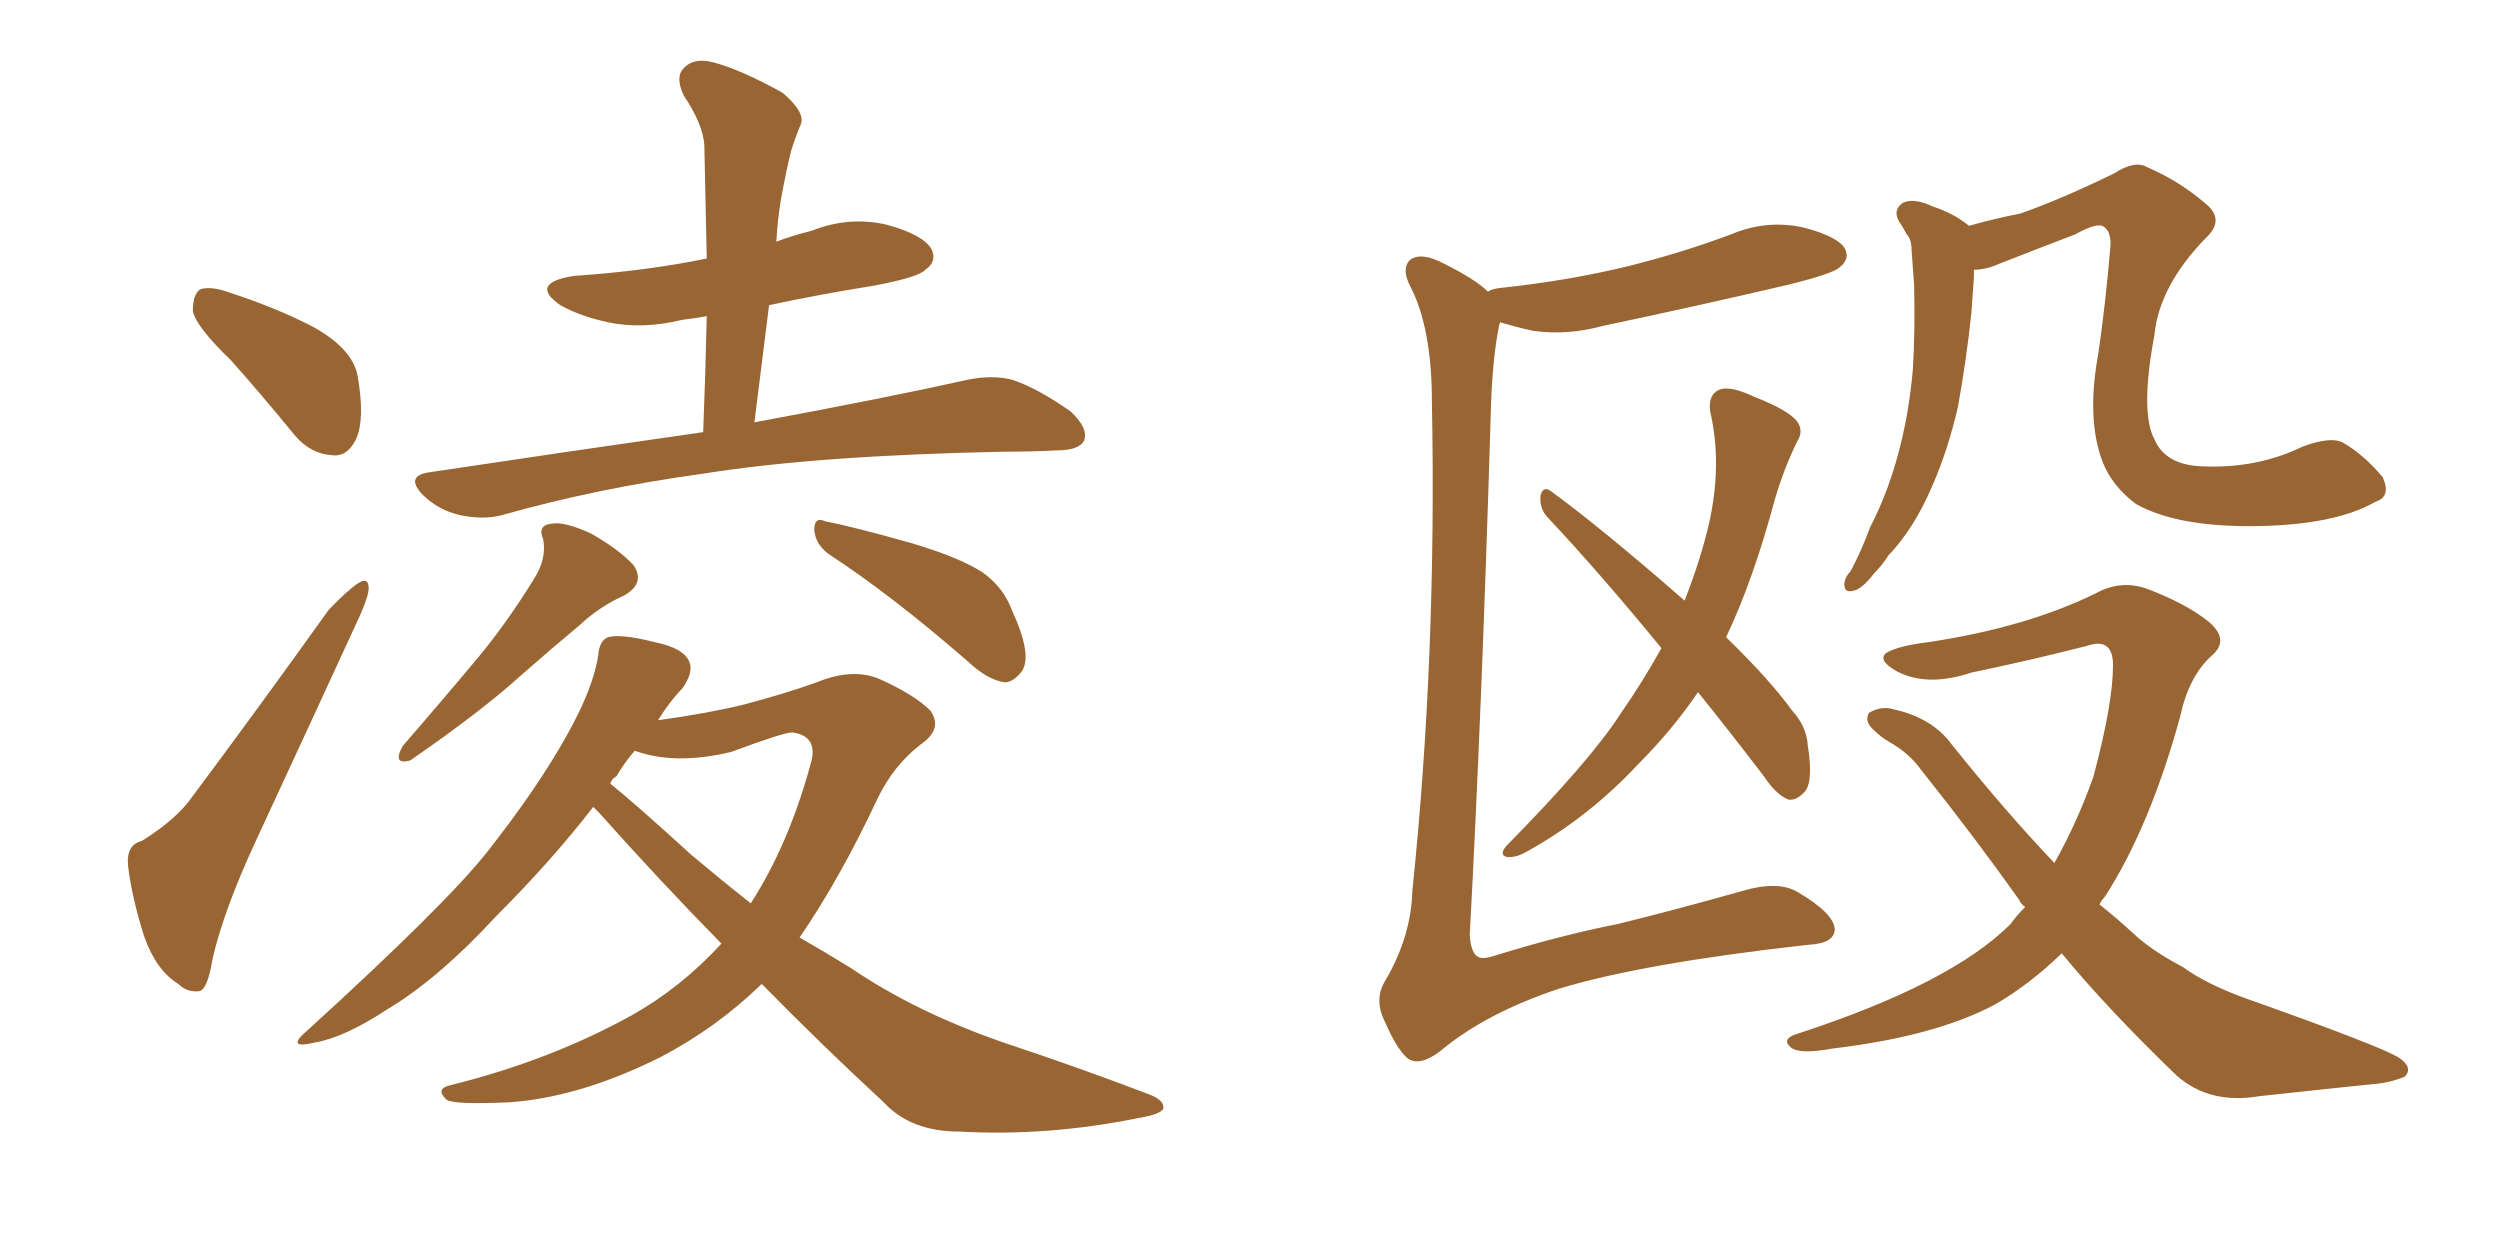 <svg xmlns="http://www.w3.org/2000/svg" xmlns:xlink="http://www.w3.org/1999/xlink" width="300" height="150"><path fill="#996633" padding="10" d="M27.69 43.21L27.69 43.21Q23.58 39.26 23.14 37.35L23.14 37.35Q23.14 35.30 24.02 34.72L24.02 34.72Q25.34 34.28 27.69 35.16L27.69 35.16Q33.11 36.91 37.65 39.26L37.65 39.26Q42.33 41.89 42.92 45.12L42.92 45.12Q43.80 50.24 42.77 52.59L42.77 52.59Q41.75 54.79 39.99 54.64L39.99 54.64Q37.21 54.49 35.30 52.15L35.30 52.15Q31.35 47.31 27.69 43.21ZM16.99 100.93L16.99 100.93Q21.24 98.29 23.14 95.51L23.14 95.51Q30.91 85.11 39.40 73.24L39.40 73.24Q41.46 71.04 42.92 70.02L42.92 70.02Q44.24 69.14 44.24 70.61L44.24 70.61Q44.24 71.48 43.21 73.83L43.21 73.83Q37.35 86.57 30.76 100.78L30.76 100.78Q26.81 109.28 25.49 115.14L25.49 115.14Q24.90 118.80 23.88 118.95L23.88 118.95Q22.41 119.09 21.39 118.07L21.39 118.07Q18.75 116.46 17.29 112.35L17.29 112.35Q15.82 107.67 15.38 104.00L15.38 104.00Q15.09 101.37 16.99 100.93ZM84.38 51.86L84.38 51.86Q84.67 44.53 84.81 37.94L84.81 37.94Q83.20 38.23 81.88 38.38L81.88 38.38Q77.05 39.55 72.95 38.67L72.95 38.67Q69.58 37.94 67.24 36.62L67.24 36.62Q63.43 33.98 68.85 33.11L68.85 33.11Q77.49 32.52 84.67 31.05L84.67 31.05Q84.67 31.05 84.81 31.05L84.81 31.05Q84.67 24.02 84.52 17.43L84.52 17.43Q84.38 14.94 82.03 11.43L82.03 11.43Q81.01 9.23 82.03 8.20L82.03 8.20Q83.20 6.88 85.55 7.47L85.55 7.47Q88.92 8.35 93.90 11.13L93.90 11.13Q96.68 13.48 96.09 14.94L96.09 14.94Q95.51 16.26 94.92 18.16L94.92 18.16Q94.34 20.51 93.75 23.73L93.75 23.73Q93.31 26.22 93.16 29.00L93.16 29.00Q95.07 28.27 97.41 27.69L97.41 27.69Q101.81 25.93 106.35 26.95L106.35 26.95Q110.74 28.13 111.77 29.88L111.77 29.88Q112.50 31.35 111.04 32.37L111.04 32.37Q110.30 33.25 104.88 34.28L104.88 34.28Q98.44 35.30 92.29 36.62L92.29 36.62Q91.41 43.51 90.53 50.68L90.53 50.68Q106.35 47.75 116.16 45.56L116.16 45.56Q119.09 44.97 121.44 45.56L121.44 45.56Q124.51 46.58 128.47 49.37L128.47 49.37Q130.66 51.42 130.08 52.88L130.08 52.88Q129.49 54.05 126.71 54.05L126.71 54.05Q123.93 54.20 120.70 54.20L120.70 54.20Q98.14 54.64 84.38 56.84L84.38 56.84Q71.63 58.59 60.21 61.82L60.21 61.82Q58.01 62.40 55.22 61.82L55.22 61.82Q52.59 61.23 50.68 59.33L50.68 59.33Q48.63 57.13 51.42 56.69L51.42 56.69Q68.99 54.05 84.38 51.86ZM64.01 69.58L64.01 69.58Q65.63 67.09 65.19 64.75L65.19 64.75Q64.45 62.99 66.21 62.84L66.21 62.84Q67.68 62.55 70.90 64.01L70.90 64.01Q74.27 65.92 76.03 67.82L76.03 67.82Q77.49 70.02 74.85 71.48L74.85 71.48Q71.92 72.80 69.58 75L69.58 75Q66.06 77.93 62.40 81.15L62.40 81.15Q57.71 85.40 49.22 91.26L49.22 91.26Q47.02 91.85 48.34 89.50L48.34 89.50Q53.17 83.94 57.57 78.66L57.57 78.66Q60.94 74.56 64.01 69.58ZM99.46 66.50L99.46 66.50Q97.85 65.33 97.71 63.57L97.71 63.57Q97.71 61.96 99.02 62.55L99.02 62.55Q102.69 63.28 109.42 65.19L109.42 65.19Q115.28 66.94 117.92 68.70L117.92 68.70Q120.41 70.46 121.44 73.24L121.44 73.24Q123.93 78.66 122.61 80.57L122.61 80.57Q121.58 81.88 120.56 81.88L120.56 81.88Q118.51 81.59 116.16 79.39L116.16 79.39Q107.08 71.48 99.46 66.50ZM91.41 118.07L91.41 118.07Q85.99 123.34 79.25 126.86L79.25 126.86Q69.58 131.69 61.08 132.28L61.08 132.28Q54.49 132.57 53.61 131.98L53.61 131.98Q52.15 130.66 54.05 130.22L54.05 130.22Q65.92 127.29 75.73 121.88L75.73 121.88Q81.74 118.51 86.57 113.23L86.57 113.23Q79.10 105.62 71.92 97.56L71.92 97.56Q71.34 96.97 71.19 96.83L71.19 96.83Q66.21 103.27 59.62 109.86L59.62 109.86Q52.59 117.48 46.44 121.14L46.44 121.14Q41.31 124.51 37.79 125.10L37.79 125.10Q34.13 125.98 36.91 123.63L36.91 123.63Q53.47 108.54 58.45 102.25L58.45 102.25Q64.45 94.63 67.97 88.33L67.97 88.33Q71.19 82.62 71.78 78.66L71.78 78.66Q71.92 76.90 72.95 76.46L72.95 76.46Q74.56 76.03 78.52 77.05L78.52 77.05Q82.18 77.78 82.76 79.54L82.76 79.54Q83.20 80.71 81.88 82.62L81.88 82.62Q80.42 84.08 78.96 86.43L78.96 86.43Q85.25 85.55 89.36 84.52L89.36 84.52Q94.34 83.20 98.00 81.88L98.00 81.88Q102.25 80.13 105.47 81.45L105.47 81.45Q109.72 83.35 111.62 85.25L111.62 85.25Q113.23 87.45 110.45 89.36L110.45 89.36Q107.23 91.85 105.32 95.80L105.32 95.80Q100.78 105.47 95.95 112.50L95.95 112.50Q99.02 114.26 102.10 116.16L102.10 116.16Q109.86 121.44 120.41 125.10L120.41 125.10Q129.64 128.17 137.70 131.25L137.70 131.25Q139.75 131.98 139.60 133.01L139.60 133.01Q139.31 133.74 136.52 134.18L136.52 134.18Q125.68 136.38 115.14 135.79L115.14 135.79Q109.28 135.79 106.05 132.28L106.05 132.28Q98.44 125.24 91.41 118.07ZM82.91 102.54L82.91 102.54L82.91 102.54Q86.57 105.62 90.09 108.40L90.09 108.40Q94.63 101.37 97.27 91.70L97.27 91.70Q98.29 88.33 95.07 87.89L95.07 87.89Q94.04 87.89 87.74 90.23L87.74 90.23Q81.01 91.85 76.17 90.09L76.17 90.09Q75 91.41 73.97 93.16L73.97 93.16Q73.39 93.46 73.24 94.04L73.24 94.04Q76.17 96.39 82.91 102.54ZM285.06 60.21L285.06 60.21Q280.22 62.99 270.85 63.13L270.85 63.13Q261.33 63.28 256.35 60.50L256.35 60.50Q252.98 58.01 251.95 54.35L251.95 54.35Q250.49 49.51 251.81 42.33L251.81 42.33Q252.69 36.33 253.27 29.30L253.27 29.30Q253.27 27.54 252.25 27.10L252.25 27.10Q251.37 26.81 249.02 28.13L249.02 28.13Q244.78 29.74 239.94 31.64L239.94 31.64Q238.33 32.37 236.87 32.37L236.87 32.37Q236.87 32.67 236.87 33.25L236.87 33.25Q236.72 35.30 236.57 37.50L236.57 37.50Q235.99 43.07 234.96 48.78L234.96 48.78Q233.79 53.91 231.88 58.30L231.88 58.30Q229.69 63.43 226.61 66.65L226.61 66.65Q225.88 67.82 224.85 68.85L224.85 68.85Q223.39 70.75 222.36 70.90L222.36 70.90Q221.19 71.19 221.34 69.87L221.34 69.87Q221.48 69.14 222.07 68.55L222.07 68.55Q223.39 66.06 224.41 63.28L224.41 63.28Q226.76 58.74 228.08 53.32L228.08 53.32Q229.10 49.22 229.54 44.38L229.54 44.38Q229.83 39.55 229.69 34.13L229.69 34.13Q229.54 31.93 229.39 30.03L229.39 30.03Q229.39 28.71 228.81 28.13L228.81 28.13Q228.37 27.25 227.93 26.66L227.93 26.66Q227.05 25.20 228.37 24.32L228.37 24.32Q229.69 23.73 231.88 24.76L231.88 24.76Q234.52 25.63 236.28 27.10L236.28 27.10Q239.36 26.22 242.43 25.63L242.43 25.63Q247.41 23.88 253.71 20.80L253.71 20.80Q256.20 19.19 257.67 20.07L257.67 20.07Q261.47 21.68 264.70 24.46L264.70 24.46Q267.04 26.37 264.70 28.56L264.70 28.56Q259.13 34.28 258.54 40.14L258.54 40.14Q256.79 49.51 258.54 52.73L258.54 52.73Q259.86 55.81 264.26 55.96L264.26 55.96Q270.85 56.25 276.27 53.61L276.27 53.61Q279.79 52.29 281.25 53.17L281.25 53.17Q283.74 54.64 285.94 57.28L285.94 57.28Q286.96 59.62 285.06 60.21ZM247.41 114.40L247.41 114.40Q243.46 118.21 239.36 120.56L239.36 120.56Q232.18 124.37 219.87 125.83L219.87 125.83Q215.92 126.56 214.89 125.68L214.89 125.68Q213.72 124.66 215.63 124.07L215.63 124.07Q234.08 118.07 241.26 110.89L241.26 110.89Q241.99 109.86 243.02 108.84L243.02 108.84Q242.43 108.40 242.29 107.96L242.29 107.96Q236.87 100.34 230.57 92.43L230.57 92.43Q229.10 90.38 226.76 89.06L226.76 89.06Q225.73 88.48 224.85 87.60L224.85 87.60Q223.68 86.57 224.27 85.55L224.27 85.55Q225.73 84.67 227.20 85.11L227.20 85.11Q231.88 86.13 234.23 89.36L234.23 89.36Q240.67 97.41 246.53 103.56L246.53 103.56Q249.32 98.58 251.22 93.16L251.22 93.16Q253.56 84.38 253.56 79.83L253.56 79.83Q253.56 76.46 250.49 77.49L250.49 77.49Q243.60 79.25 236.57 80.71L236.57 80.71Q231.30 82.47 227.64 80.57L227.64 80.57Q225.29 79.25 226.32 78.37L226.32 78.37Q227.78 77.49 231.45 77.05L231.45 77.05Q243.16 75.29 251.51 71.19L251.51 71.19Q254.44 69.58 257.52 70.61L257.52 70.61Q262.21 72.36 264.99 74.56L264.99 74.56Q267.63 76.76 265.43 78.66L265.43 78.66Q262.65 81.15 261.62 85.99L261.62 85.99Q257.96 99.32 252.54 107.67L252.54 107.67Q252.10 108.11 251.95 108.54L251.95 108.54Q254.15 110.30 256.05 112.06L256.05 112.06Q258.25 114.11 261.91 116.02L261.91 116.02Q264.70 118.07 269.53 119.82L269.53 119.82Q286.08 125.68 287.99 127.00L287.99 127.00Q289.60 128.17 288.57 129.20L288.57 129.20Q286.82 129.93 284.91 130.08L284.91 130.08Q279.20 130.66 271.14 131.54L271.14 131.54Q265.14 132.57 261.18 129.05L261.18 129.05Q252.83 121.00 247.41 114.40ZM178.56 35.01L178.56 35.01Q178.86 34.72 179.88 34.57L179.88 34.57Q188.23 33.69 195.41 31.93L195.41 31.93Q201.86 30.32 207.71 28.13L207.71 28.13Q211.82 26.37 216.21 27.25L216.21 27.25Q220.31 28.27 221.34 29.74L221.34 29.74Q222.07 31.05 220.75 32.08L220.75 32.08Q220.02 32.81 214.75 34.13L214.75 34.13Q203.47 36.77 192.33 39.11L192.33 39.11Q188.09 40.28 183.98 39.70L183.98 39.70Q181.93 39.26 180.03 38.67L180.03 38.67Q179.88 38.96 179.88 39.11L179.88 39.11Q179.00 43.51 178.86 50.68L178.86 50.68Q177.83 84.96 176.37 112.21L176.37 112.21Q176.51 114.40 177.39 114.84L177.39 114.84Q177.98 115.14 179.30 114.70L179.30 114.70Q187.35 112.21 194.09 110.89L194.09 110.89Q200.68 109.28 209.03 106.93L209.03 106.93Q213.43 105.62 215.77 107.08L215.77 107.08Q220.02 109.57 220.17 111.47L220.17 111.47Q220.17 113.23 216.94 113.38L216.94 113.38Q197.17 115.58 187.06 118.65L187.06 118.65Q178.27 121.58 172.85 126.12L172.85 126.12Q170.36 128.03 168.90 127.00L168.90 127.00Q167.58 125.83 166.26 122.75L166.26 122.75Q164.79 119.97 166.26 117.63L166.26 117.63Q169.34 112.35 169.48 106.93L169.48 106.93Q172.41 78.81 171.83 48.34L171.83 48.34Q171.83 39.26 169.19 34.28L169.19 34.28Q168.16 32.23 169.19 31.20L169.19 31.20Q170.51 30.18 173.29 31.64L173.29 31.64Q177.10 33.54 178.56 35.01ZM203.76 83.06L203.76 83.06L203.76 83.06Q200.68 87.60 196.58 91.70L196.58 91.70Q190.58 98.14 183.11 102.25L183.11 102.25Q181.79 102.98 180.76 102.83L180.76 102.83Q179.88 102.54 180.76 101.51L180.76 101.51Q190.87 91.26 194.53 85.55L194.53 85.55Q197.17 81.74 199.37 77.78L199.37 77.78Q192.19 68.99 185.60 61.96L185.60 61.96Q184.72 60.94 184.86 59.47L184.86 59.47Q185.16 58.30 186.04 58.89L186.04 58.89Q191.89 63.13 202.15 72.07L202.15 72.07Q204.05 67.24 205.08 62.84L205.08 62.84Q206.69 55.66 205.22 49.37L205.22 49.37Q204.93 47.31 206.40 46.73L206.40 46.73Q207.71 46.29 210.50 47.61L210.50 47.61Q214.60 49.22 215.63 50.54L215.63 50.54Q216.50 51.71 215.63 53.03L215.63 53.03Q214.01 56.40 212.99 59.91L212.99 59.91Q210.35 69.73 207.13 76.46L207.13 76.46Q212.40 81.59 215.04 85.25L215.04 85.25Q216.80 87.16 216.94 89.50L216.94 89.50Q217.68 94.19 216.36 95.21L216.36 95.21Q215.48 96.09 214.60 95.95L214.60 95.95Q213.13 95.36 211.67 93.16L211.67 93.16Q207.42 87.60 203.76 83.06Z"/></svg>